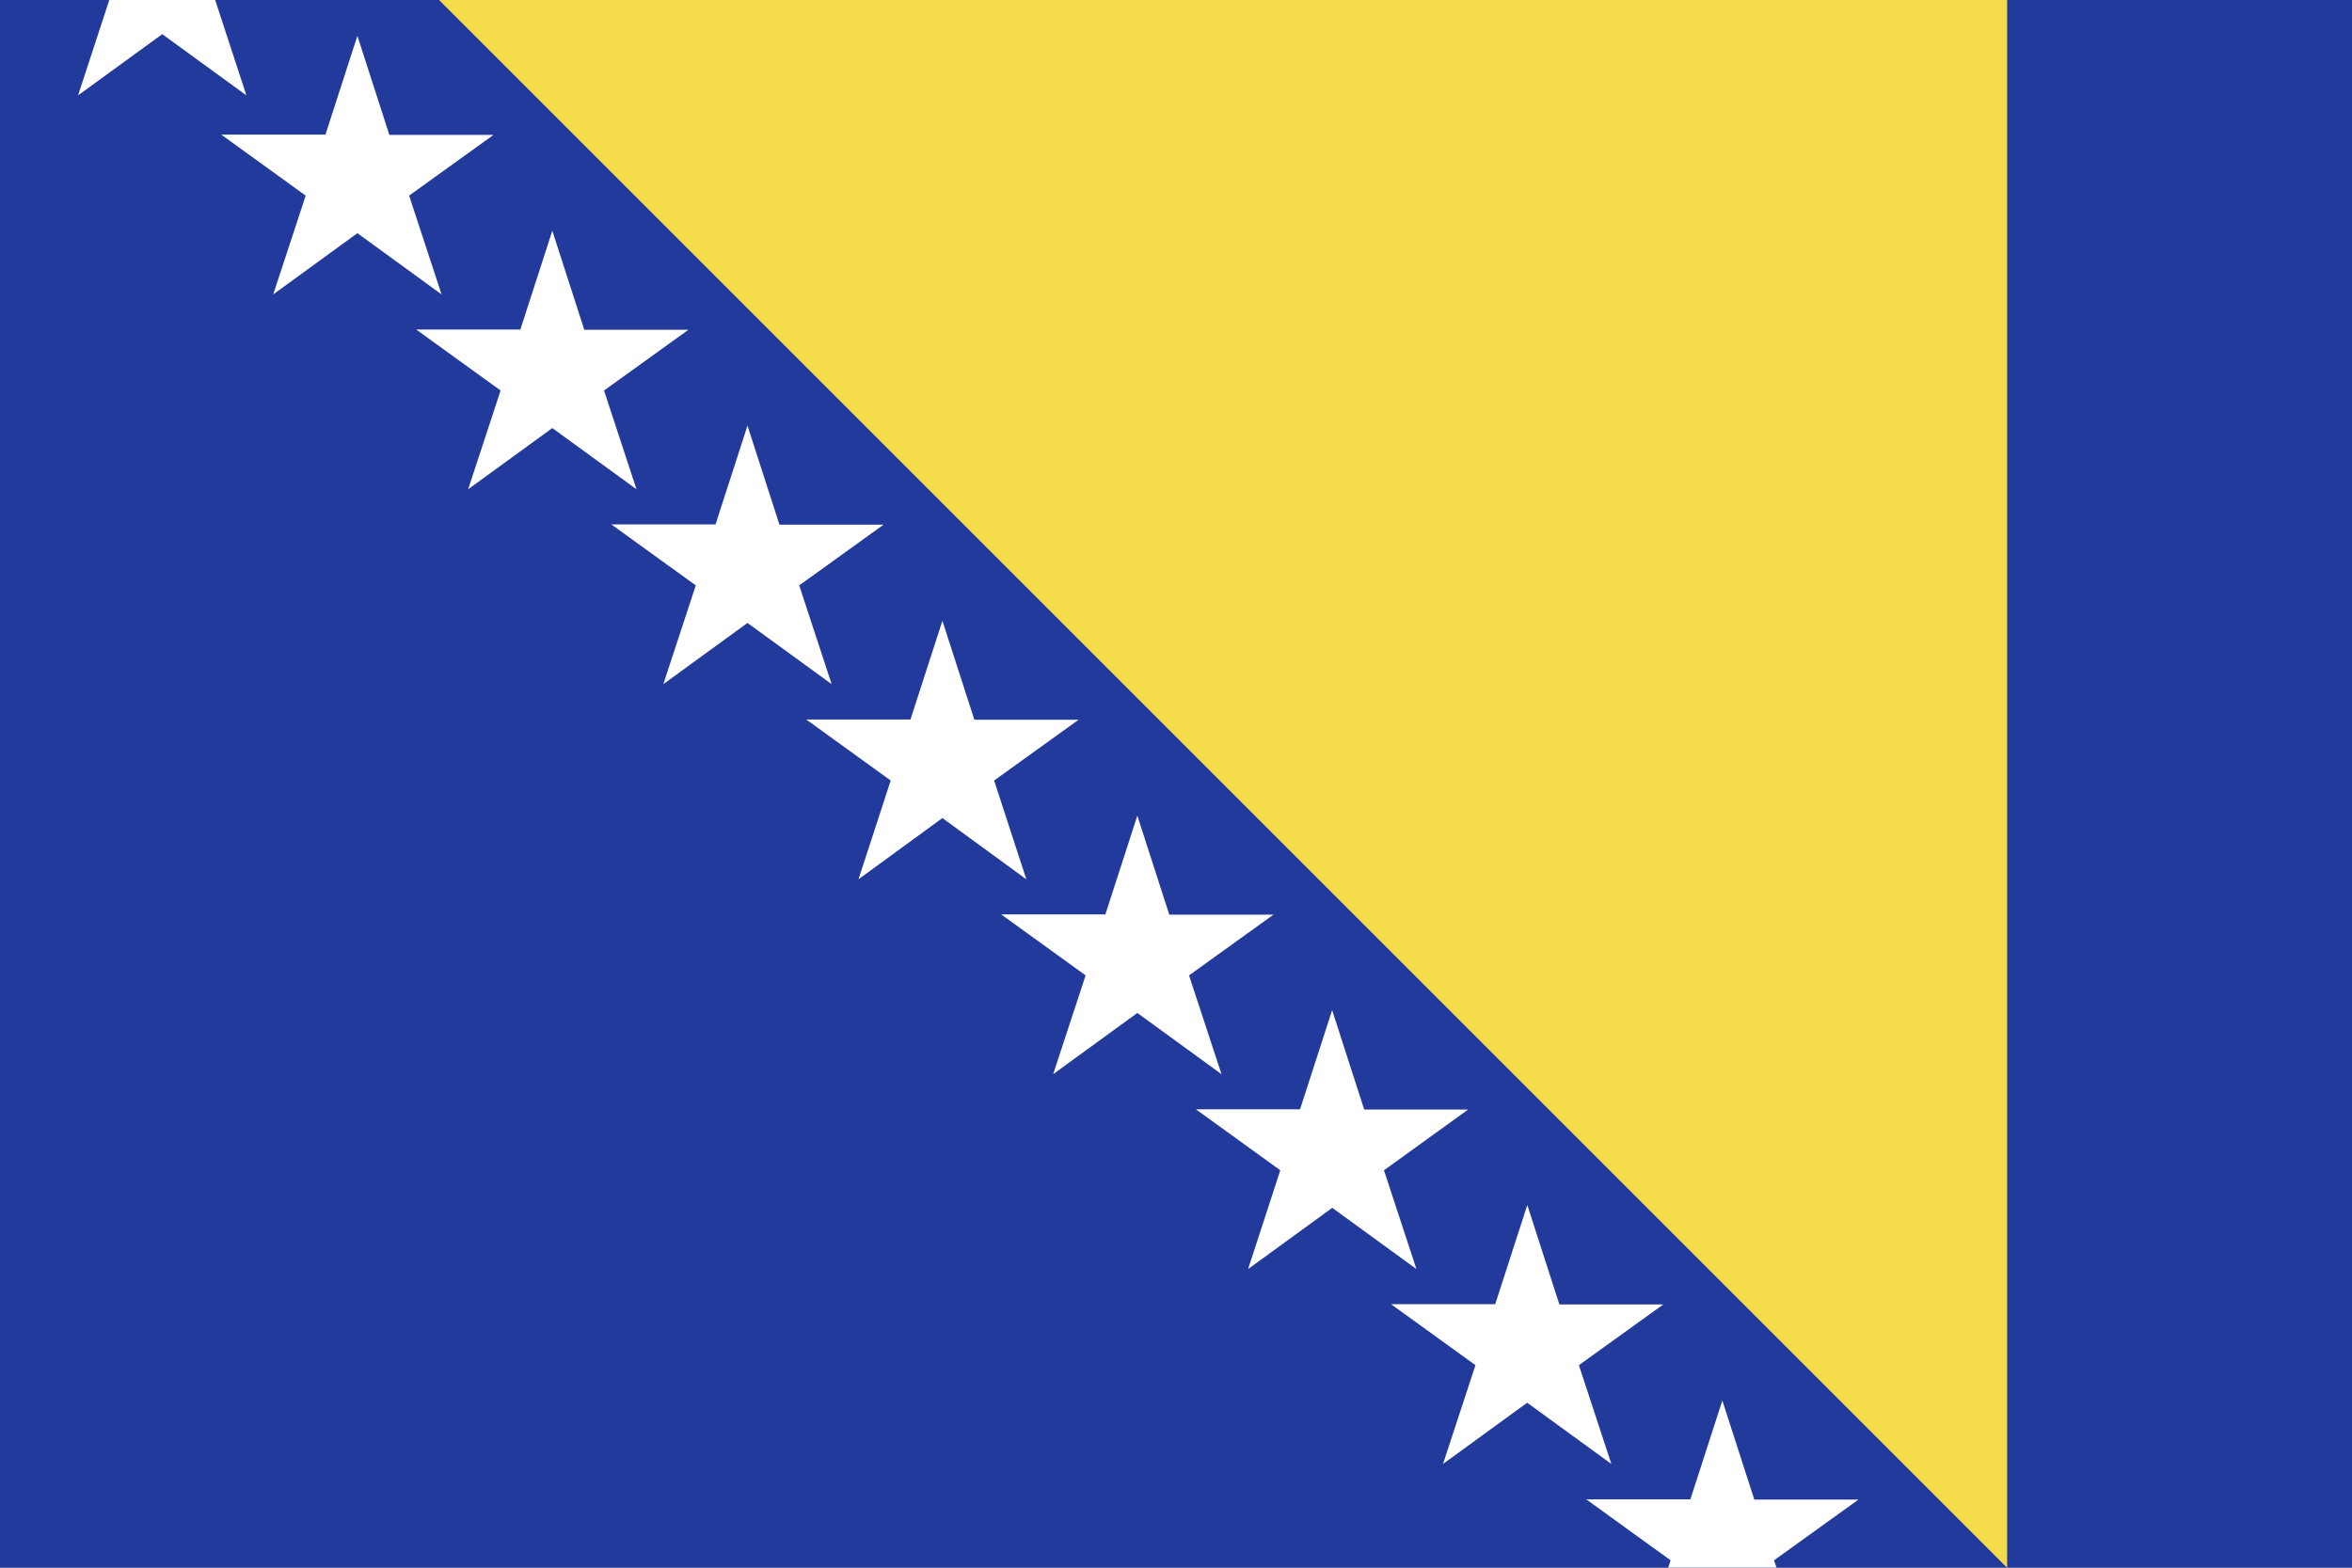 <?xml version="1.0" encoding="UTF-8"?>
<svg id="Layer_2" xmlns="http://www.w3.org/2000/svg" viewBox="0 0 96.41 64.27">
  <rect x="0" y="0" width="96.41" height="64.27" fill="#808080" stroke="none"/>
  <defs>
    <style>
      .cls-1 {
        fill: #f5db49;
      }

      .cls-2 {
        fill: #fff;
      }

      .cls-3 {
        fill: #223a9c;
      }
    </style>
  </defs>
  <g id="Page_1">
    <g>
      <path class="cls-3" d="M0,0h18l64.27,64.27H0V0h0ZM82.27,0h14.14v64.27h-14.14V0h0Z"/>
      <path class="cls-2" d="M4.49,0h4.33l1.28,3.91-3.45-2.51-3.45,2.51,1.28-3.91h0ZM72.82,64.27h-4.44l.1-.3-3.46-2.5h4.27s1.31-4.05,1.31-4.05l1.31,4.06h4.27s-3.46,2.49-3.46,2.49l.1.3h0ZM14.65,1.47l1.31,4.06h4.27s-3.46,2.49-3.46,2.49l1.33,4.05-3.45-2.51-3.45,2.51,1.33-4.05-3.46-2.5h4.27s1.31-4.05,1.31-4.05h0ZM22.64,9.46l1.31,4.06h4.27s-3.46,2.49-3.46,2.49l1.33,4.05-3.45-2.51-3.45,2.51,1.33-4.05-3.46-2.5h4.27s1.31-4.05,1.31-4.05h0ZM30.64,17.45l1.31,4.06h4.27s-3.46,2.49-3.46,2.49l1.33,4.05-3.45-2.51-3.45,2.51,1.33-4.05-3.46-2.5h4.27s1.31-4.05,1.31-4.05h0ZM38.63,25.45l1.31,4.06h4.27s-3.46,2.49-3.46,2.49l1.32,4.05-3.44-2.51-3.44,2.51,1.32-4.05-3.46-2.5h4.27s1.31-4.05,1.31-4.05h0ZM46.62,33.44l1.31,4.06h4.27s-3.46,2.49-3.46,2.49l1.33,4.05-3.45-2.51-3.45,2.51,1.33-4.05-3.46-2.5h4.27s1.31-4.05,1.31-4.05h0ZM54.61,41.43l1.31,4.06h4.26s-3.45,2.49-3.45,2.49l1.33,4.05-3.45-2.51-3.45,2.51,1.32-4.05-3.46-2.5h4.27s1.31-4.05,1.31-4.05h0ZM62.61,49.42l1.31,4.06h4.26s-3.46,2.49-3.46,2.49l1.33,4.05-3.45-2.51-3.45,2.51,1.33-4.05-3.46-2.5h4.27s1.31-4.05,1.31-4.05h0Z"/>
      <polygon class="cls-1" points="18 0 82.27 0 82.27 64.27 18 0 18 0"/>
    </g>
  </g>
</svg>